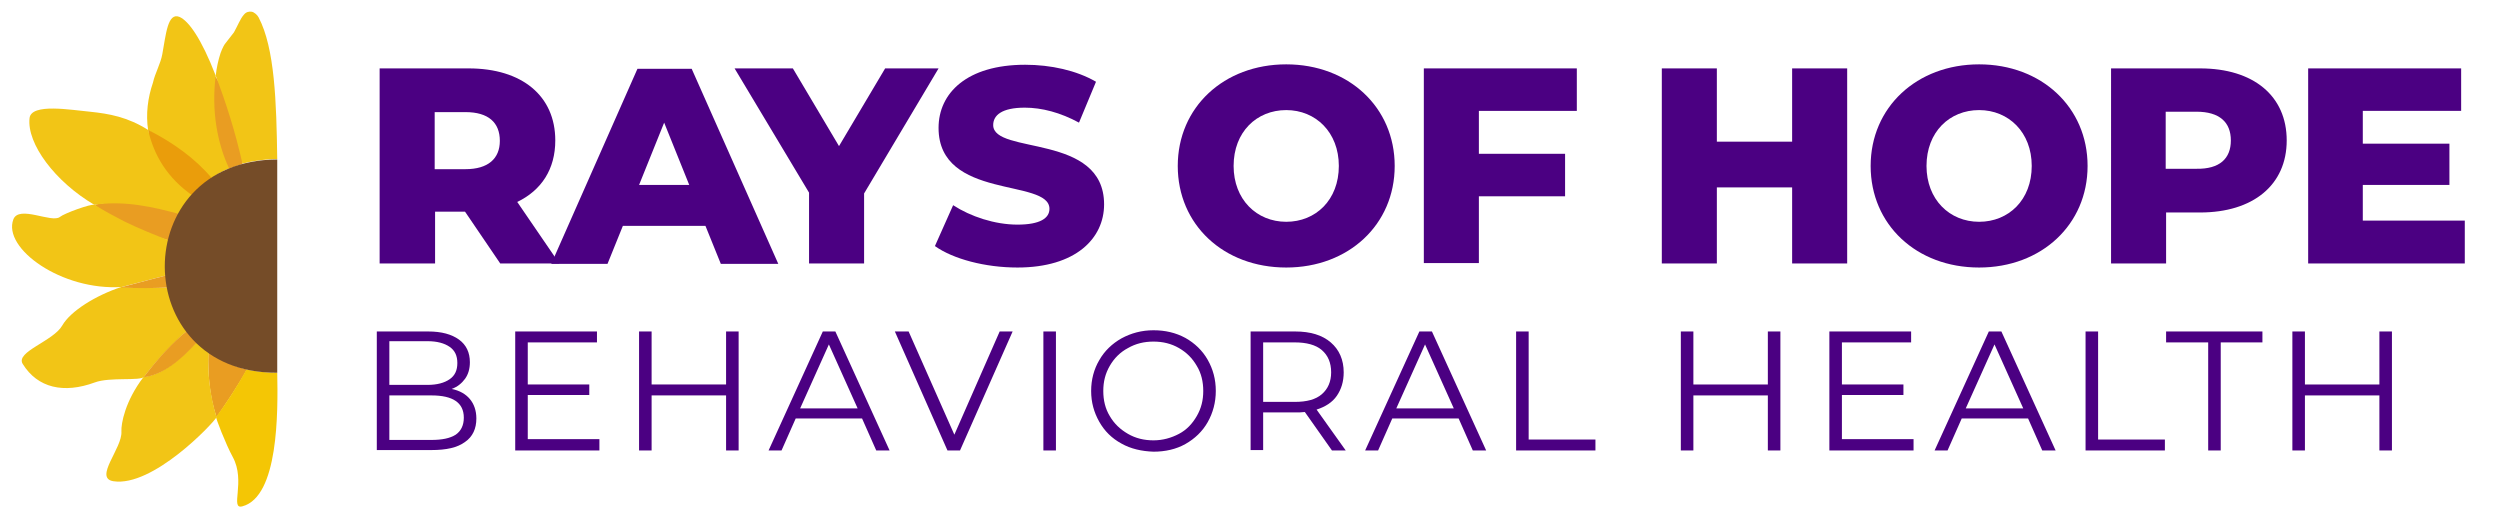 <svg xmlns="http://www.w3.org/2000/svg" xmlns:xlink="http://www.w3.org/1999/xlink" id="Layer_1" x="0px" y="0px" width="617.7px" height="129.6px" viewBox="0 0 617.7 129.6" style="enable-background:new 0 0 617.7 129.6;" xml:space="preserve"><style type="text/css">	.st0{fill:#4B0082;}	.st1{fill-rule:evenodd;clip-rule:evenodd;fill:#E99D22;}	.st2{fill-rule:evenodd;clip-rule:evenodd;fill:#F2C516;}	.st3{fill-rule:evenodd;clip-rule:evenodd;fill:#EA9D0B;}	.st4{fill-rule:evenodd;clip-rule:evenodd;fill:#F4C605;}	.st5{fill-rule:evenodd;clip-rule:evenodd;fill:#754C28;}</style><g>	<path class="st0" d="M114.9,52.3h-7.4v12.8H93.8V16.9h22c13.2,0,21.4,6.8,21.4,17.8c0,7.1-3.4,12.3-9.4,15.2l10.4,15.2h-14.6  L114.9,52.3z M115,27.7h-7.6v14.1h7.6c5.6,0,8.5-2.6,8.5-7C123.5,30.3,120.7,27.7,115,27.7z"></path>	<path class="st0" d="M174.3,55.8h-20.4l-3.8,9.4h-13.9l21.3-48.2h13.4l21.4,48.2h-14.2L174.3,55.8z M170.3,45.7l-6.2-15.4  l-6.2,15.4H170.3z"></path>	<path class="st0" d="M213.5,47.8v17.3h-13.6V47.6l-18.4-30.7h14.4l11.4,19.2l11.4-19.2h13.2L213.5,47.8z"></path>	<path class="st0" d="M231,60.8l4.5-10.1c4.3,2.8,10.3,4.8,15.9,4.8c5.6,0,7.9-1.6,7.9-3.9c0-7.6-27.4-2.1-27.4-20  c0-8.6,7-15.6,21.4-15.6c6.3,0,12.7,1.4,17.5,4.2l-4.2,10.1c-4.6-2.5-9.2-3.7-13.4-3.7c-5.7,0-7.8,1.9-7.8,4.3  c0,7.4,27.4,1.9,27.4,19.6c0,8.4-7,15.6-21.4,15.6C243.4,66.1,235.5,64,231,60.8z"></path>	<path class="st0" d="M291,41c0-14.5,11.4-25.1,26.8-25.1c15.4,0,26.8,10.6,26.8,25.1c0,14.5-11.4,25.1-26.8,25.1  C302.3,66.1,291,55.5,291,41z M330.8,41c0-8.3-5.7-13.8-13-13.8s-13,5.4-13,13.8c0,8.3,5.7,13.8,13,13.8S330.8,49.4,330.8,41z"></path>	<path class="st0" d="M365.4,27.4v10.6h21.3v10.5h-21.3v16.5h-13.6V16.9h37.8v10.5H365.4z"></path>	<path class="st0" d="M456.4,16.9v48.2h-13.6V46.3h-18.6v18.8h-13.6V16.9h13.6V35h18.6V16.9H456.4z"></path>	<path class="st0" d="M462.2,41c0-14.5,11.4-25.1,26.8-25.1c15.4,0,26.8,10.6,26.8,25.1c0,14.5-11.4,25.1-26.8,25.1  C473.5,66.1,462.2,55.5,462.2,41z M502,41c0-8.3-5.7-13.8-13-13.8s-13,5.4-13,13.8c0,8.3,5.7,13.8,13,13.8S502,49.4,502,41z"></path>	<path class="st0" d="M565,34.7c0,11-8.3,17.8-21.4,17.8h-8.4v12.6h-13.6V16.9h22C556.8,16.9,565,23.7,565,34.7z M551.2,34.7  c0-4.5-2.8-7.1-8.5-7.1h-7.6v14.1h7.6C548.4,41.8,551.2,39.2,551.2,34.7z"></path>	<path class="st0" d="M609,54.6v10.5h-38.7V16.9h37.8v10.5h-24.3v8.1h21.4v10.2h-21.4v8.8H609z"></path></g><g>	<path class="st0" d="M116.1,98.6c1,1.2,1.6,2.8,1.6,4.8c0,2.5-0.9,4.5-2.8,5.8c-1.9,1.4-4.6,2-8.3,2H93.1V81.9h12.7  c3.3,0,5.8,0.7,7.6,2c1.8,1.3,2.7,3.2,2.7,5.6c0,1.6-0.4,3-1.2,4.1s-1.9,2-3.3,2.5C113.6,96.5,115.1,97.4,116.1,98.6z M96.2,84.4  v10.7h9.4c2.4,0,4.2-0.5,5.5-1.4c1.3-0.9,1.9-2.2,1.9-4s-0.6-3.1-1.9-4c-1.3-0.9-3.1-1.4-5.5-1.4H96.2z M112.6,107.4  c1.3-0.9,2-2.3,2-4.2c0-3.7-2.7-5.5-8-5.5H96.2v11h10.4C109.2,108.7,111.2,108.3,112.6,107.4z"></path>	<path class="st0" d="M148.1,108.6v2.7h-20.8V81.9h20.2v2.7h-17.1V95h15.2v2.6h-15.2v10.9H148.1z"></path>	<path class="st0" d="M182.5,81.9v29.4h-3.1V97.7H161v13.6h-3.1V81.9h3.1V95h18.4V81.9H182.5z"></path>	<path class="st0" d="M213,103.4h-16.4l-3.5,7.9h-3.2l13.4-29.4h3.1l13.4,29.4h-3.3L213,103.4z M211.9,100.9l-7.1-15.8l-7.1,15.8  H211.9z"></path>	<path class="st0" d="M250.2,81.9l-13,29.4h-3.1l-13-29.4h3.4l11.3,25.5L247,81.9H250.2z"></path>	<path class="st0" d="M257.8,81.9h3.1v29.4h-3.1V81.9z"></path>	<path class="st0" d="M277.1,109.6c-2.4-1.3-4.2-3.1-5.5-5.4c-1.3-2.3-2-4.8-2-7.6c0-2.8,0.7-5.4,2-7.6c1.3-2.3,3.2-4.1,5.5-5.4  c2.4-1.3,5-2,7.9-2c2.9,0,5.5,0.6,7.9,1.9c2.3,1.3,4.2,3.1,5.5,5.4c1.3,2.3,2,4.8,2,7.7c0,2.8-0.7,5.4-2,7.7  c-1.3,2.3-3.2,4.1-5.5,5.4c-2.3,1.3-5,1.9-7.9,1.9C282.1,111.5,279.4,110.9,277.1,109.6z M291.3,107.2c1.9-1,3.3-2.5,4.4-4.4  c1.1-1.9,1.6-3.9,1.6-6.2c0-2.3-0.5-4.4-1.6-6.2c-1.1-1.9-2.5-3.3-4.4-4.4c-1.9-1.1-4-1.6-6.3-1.6c-2.3,0-4.4,0.5-6.3,1.6  c-1.9,1-3.4,2.5-4.5,4.4c-1.1,1.9-1.6,3.9-1.6,6.2c0,2.3,0.5,4.4,1.6,6.2c1.1,1.9,2.6,3.3,4.5,4.4s4,1.6,6.3,1.6  C287.3,108.8,289.4,108.2,291.3,107.2z"></path>	<path class="st0" d="M329.1,111.3l-6.7-9.5c-0.8,0.1-1.5,0.1-2.4,0.1h-7.9v9.3H309V81.9h11c3.8,0,6.7,0.9,8.8,2.7  c2.1,1.8,3.2,4.3,3.2,7.4c0,2.3-0.6,4.2-1.7,5.8s-2.8,2.7-5,3.4l7.2,10.1H329.1z M326.6,97.4c1.5-1.3,2.3-3.1,2.3-5.4  c0-2.4-0.8-4.2-2.3-5.5c-1.5-1.3-3.8-1.9-6.7-1.9h-7.8v14.7h7.8C322.9,99.3,325.1,98.7,326.6,97.4z"></path>	<path class="st0" d="M360.4,103.4H344l-3.5,7.9h-3.2l13.4-29.4h3.1l13.4,29.4h-3.3L360.4,103.4z M359.2,100.9l-7.1-15.8l-7.1,15.8  H359.2z"></path>	<path class="st0" d="M374.6,81.9h3.1v26.7h16.5v2.7h-19.6V81.9z"></path>	<path class="st0" d="M439.9,81.9v29.4h-3.1V97.7h-18.4v13.6h-3.1V81.9h3.1V95h18.4V81.9H439.9z"></path>	<path class="st0" d="M472.8,108.6v2.7H452V81.9h20.2v2.7h-17.1V95h15.2v2.6h-15.2v10.9H472.8z"></path>	<path class="st0" d="M501.1,103.4h-16.4l-3.5,7.9h-3.2l13.4-29.4h3.1l13.4,29.4h-3.3L501.1,103.4z M499.9,100.9l-7.1-15.8  l-7.1,15.8H499.9z"></path>	<path class="st0" d="M515.3,81.9h3.1v26.7h16.5v2.7h-19.6V81.9z"></path>	<path class="st0" d="M545.5,84.6h-10.3v-2.7h23.8v2.7h-10.3v26.7h-3.1V84.6z"></path>	<path class="st0" d="M591,81.9v29.4h-3.1V97.7h-18.4v13.6h-3.1V81.9h3.1V95h18.4V81.9H591z"></path></g><path class="st1" d="M51.5,86.8c2.8,2.2,6,3.6,9.5,4.5C59,95,56.3,99,53.5,103.1C51.8,97.9,51.3,92.5,51.5,86.8z"></path><path class="st1" d="M23.3,50.6c4.8,3.9,11.4,6.8,19,9c0.7-2.2,1.4-4.4,2.4-6.6C38.1,49.9,31,48.9,23.3,50.6z"></path><path class="st1" d="M53.2,18.8c-1.8,8.9-0.5,16.4,3.3,22.9l3.4-1.2C61.4,32.2,56.9,25.2,53.2,18.8z"></path><path class="st2" d="M48.7,84.3c-4.5,4.9-9,8.5-13.2,8.8c-4.6,6-5.6,11.6-5.5,13.5c0.3,4.1-6.9,11.5-2,12.3 c9.7,1.5,24.5-14.1,25.5-15.8c-1.6-5.5-2.3-10.9-1.9-16.2C50.6,86.1,49.6,85.2,48.7,84.3z"></path><path class="st2" d="M36.6,32.2c-0.6-4-0.1-8,1.2-11.8c0.5-2.3,1.9-4.7,2.3-7c0.9-4.8,1.3-10.5,4.3-9.2c2.2,1,5.3,5.2,8.9,14.5 c-1.1,8.7,0.4,16.7,3.3,22.9c-1.7,0.7-3.1,1.5-4.6,2.7C47,39.8,42,35.5,36.6,32.2z"></path><path class="st2" d="M59.9,40.4c2.9-0.7,5.7-1.1,8.6-1.1c-0.2-14.1-0.6-27.4-4.6-35c-0.3-0.6-1.1-1.3-1.7-1.4c-0.6-0.1-1.4,0-2,0.8 c-0.8,0.9-1.5,2.7-2.4,4.3c0,0-1.5,1.9-2.1,2.7c-0.6,0.7-1.2,2.4-1.2,2.4c-0.6,1.8-1,3.8-1.2,5.6C55.8,25.3,58.1,32.4,59.9,40.4z"></path><path class="st3" d="M36.6,32.1C37,38.6,39,44.6,47.7,48.4c1.2-1.7,2.8-3.1,4.7-4.3C48.2,39.1,42.7,35.2,36.6,32.1z"></path><path class="st2" d="M36.6,32.1C38,38.3,41.3,44,47.7,48.4c-1.3,1.4-2.2,2.9-3,4.6c-6.9-1.9-13.9-3.5-21.4-2.4 c-9.7-5.7-16.7-15.1-16-21.4c0.4-3.8,10.4-2,14.9-1.6C27,28.1,31.5,28.9,36.6,32.1z"></path><path class="st2" d="M42.3,59.6c-0.6,2.6-0.7,5.4-0.7,8.3l-11.5,3c-14.8,1-29.5-9.5-26.8-16.7c1.4-3.6,9.5,1,11.5-0.6 c1.1-0.9,7.7-3.3,8.6-3c2.3,1.5,4.8,2.8,7.3,4.1C34.4,56.5,38.3,58.1,42.3,59.6z"></path><path class="st2" d="M30,70.9c-6.4,2.1-12.6,6-14.6,9.5c-2.2,3.9-11.6,6.5-9.8,9.5c3.7,6,10.2,7.4,17.8,4.6 c3.7-1.4,11.3-0.3,12.2-1.4c3.3-4.3,6.9-8.2,10.9-11.6c-2.3-3.2-3.6-6.8-4.4-10.5C37.5,71.2,33.6,71.1,30,70.9z"></path><path class="st4" d="M60.9,91.3c-2.5,4.5-5,8.3-7.5,11.7c-0.2,0.1,2.4,6.8,4.1,9.9c3.3,6-0.8,13.1,2.4,12.2c8.9-2.4,8.8-23.1,8.6-33 C65.8,92.1,63.3,91.8,60.9,91.3z"></path><path class="st1" d="M29.8,71l11.8-3.1c0.1,1,0.2,2,0.4,3.1C38.3,71.2,33.9,71.3,29.8,71z"></path><path class="st1" d="M46.5,81.5c0.7,1,1.4,2,2.3,2.9c-4.4,4.9-8.8,8.3-13.3,8.8C38.9,88.7,42.5,84.7,46.5,81.5z"></path><path class="st5" d="M68.5,92.1V39.4C31.3,39.6,31.6,92.3,68.5,92.1z"></path></svg>